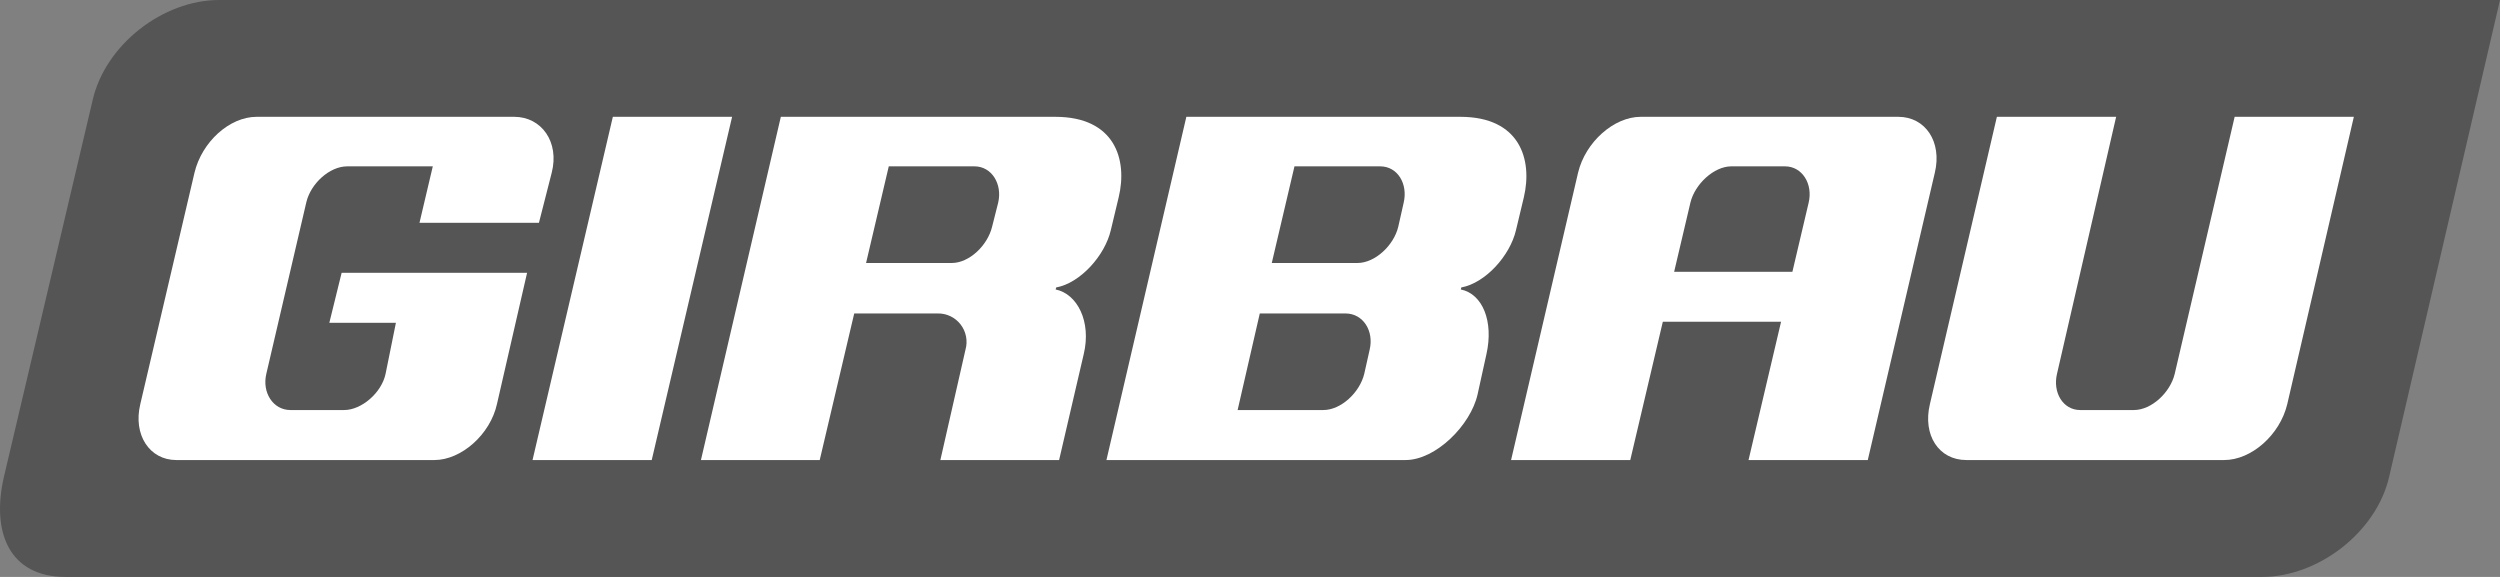 <?xml version="1.0" encoding="UTF-8"?> <svg xmlns="http://www.w3.org/2000/svg" width="195" height="45" viewBox="0 0 195 45" fill="none"><rect x="0" y="0" width="195" height="45" fill="#808080" stroke="none"/> <path d="M5.11 45H176.438C180.821 45 185.355 41.518 186.353 37.195L195 0H17.097C12.714 0 8.221 3.482 7.229 7.8L0.306 37.195C-0.696 41.518 0.727 45 5.11 45Z" fill="#555555"></path> <path d="M82.314 9.112H60.905L54.673 35.883H63.938L66.629 24.45H73.121C73.468 24.44 73.811 24.512 74.125 24.661C74.439 24.81 74.713 25.031 74.926 25.306C75.139 25.582 75.285 25.904 75.351 26.247C75.417 26.589 75.402 26.943 75.307 27.278L73.349 35.883H82.61L84.531 27.623C85.144 25.062 84.012 22.918 82.34 22.579L82.381 22.422C84.261 22.077 86.183 19.939 86.645 17.947L87.258 15.385C87.964 12.442 86.962 9.112 82.314 9.112ZM77.858 15.809L77.385 17.68C77.037 19.134 75.614 20.514 74.232 20.514H67.553L69.324 12.975H76.009C77.354 12.975 78.2 14.355 77.858 15.809Z" fill="white"></path> <path d="M153.373 35.883C151.223 35.883 149.956 33.933 150.532 31.523L155.757 9.112H165.059L160.447 29.155C160.099 30.608 160.909 31.983 162.254 31.983H166.44C167.827 31.983 169.286 30.608 169.629 29.155L174.303 9.112H183.6L178.406 31.523C177.83 33.933 175.602 35.883 173.488 35.883H153.373Z" fill="white"></path> <path d="M148.07 9.112H127.971C125.894 9.112 123.666 11.067 123.089 13.472L117.864 35.883H127.161L129.701 25.093H138.924L136.385 35.883H145.687L150.917 13.472C151.493 11.067 150.184 9.112 148.07 9.112ZM141.075 15.809L139.807 21.198H130.583L131.851 15.809C132.199 14.355 133.694 12.975 135.04 12.975H139.231C140.576 12.975 141.423 14.355 141.075 15.809Z" fill="white"></path> <path d="M113.906 9.112H92.535L86.302 35.883H109.637C111.985 35.883 114.711 33.17 115.252 30.76L115.942 27.623C116.519 25.062 115.636 22.918 113.943 22.579L113.979 22.422C115.864 22.077 117.786 19.939 118.248 17.947L118.861 15.385C119.552 12.442 118.555 9.112 113.906 9.112ZM106.833 27.278L106.412 29.155C106.064 30.608 104.605 31.983 103.218 31.983H96.534L98.263 24.45H104.947C106.334 24.45 107.181 25.825 106.833 27.278ZM109.487 15.809L109.066 17.68C108.723 19.134 107.259 20.514 105.877 20.514H99.198L100.969 12.975H107.653C109.024 12.975 109.829 14.355 109.487 15.809Z" fill="white"></path> <path d="M41.538 35.883L47.802 9.112H57.104L50.835 35.883H41.538Z" fill="white"></path> <path d="M13.752 35.883C11.675 35.883 10.366 33.933 10.943 31.523L15.17 13.472C15.747 11.067 17.902 9.112 20.016 9.112H40.115C42.229 9.112 43.652 11.067 43.034 13.472L42.037 17.377H32.72L33.758 12.975H27.085C25.703 12.975 24.244 14.314 23.896 15.767L20.774 29.155C20.426 30.608 21.294 31.983 22.654 31.983H26.846C28.191 31.983 29.765 30.645 30.076 29.155L30.881 25.177H25.688L26.648 21.277H41.113L38.77 31.487C38.251 33.897 35.966 35.883 33.888 35.883H13.752Z" fill="white"></path> </svg> 